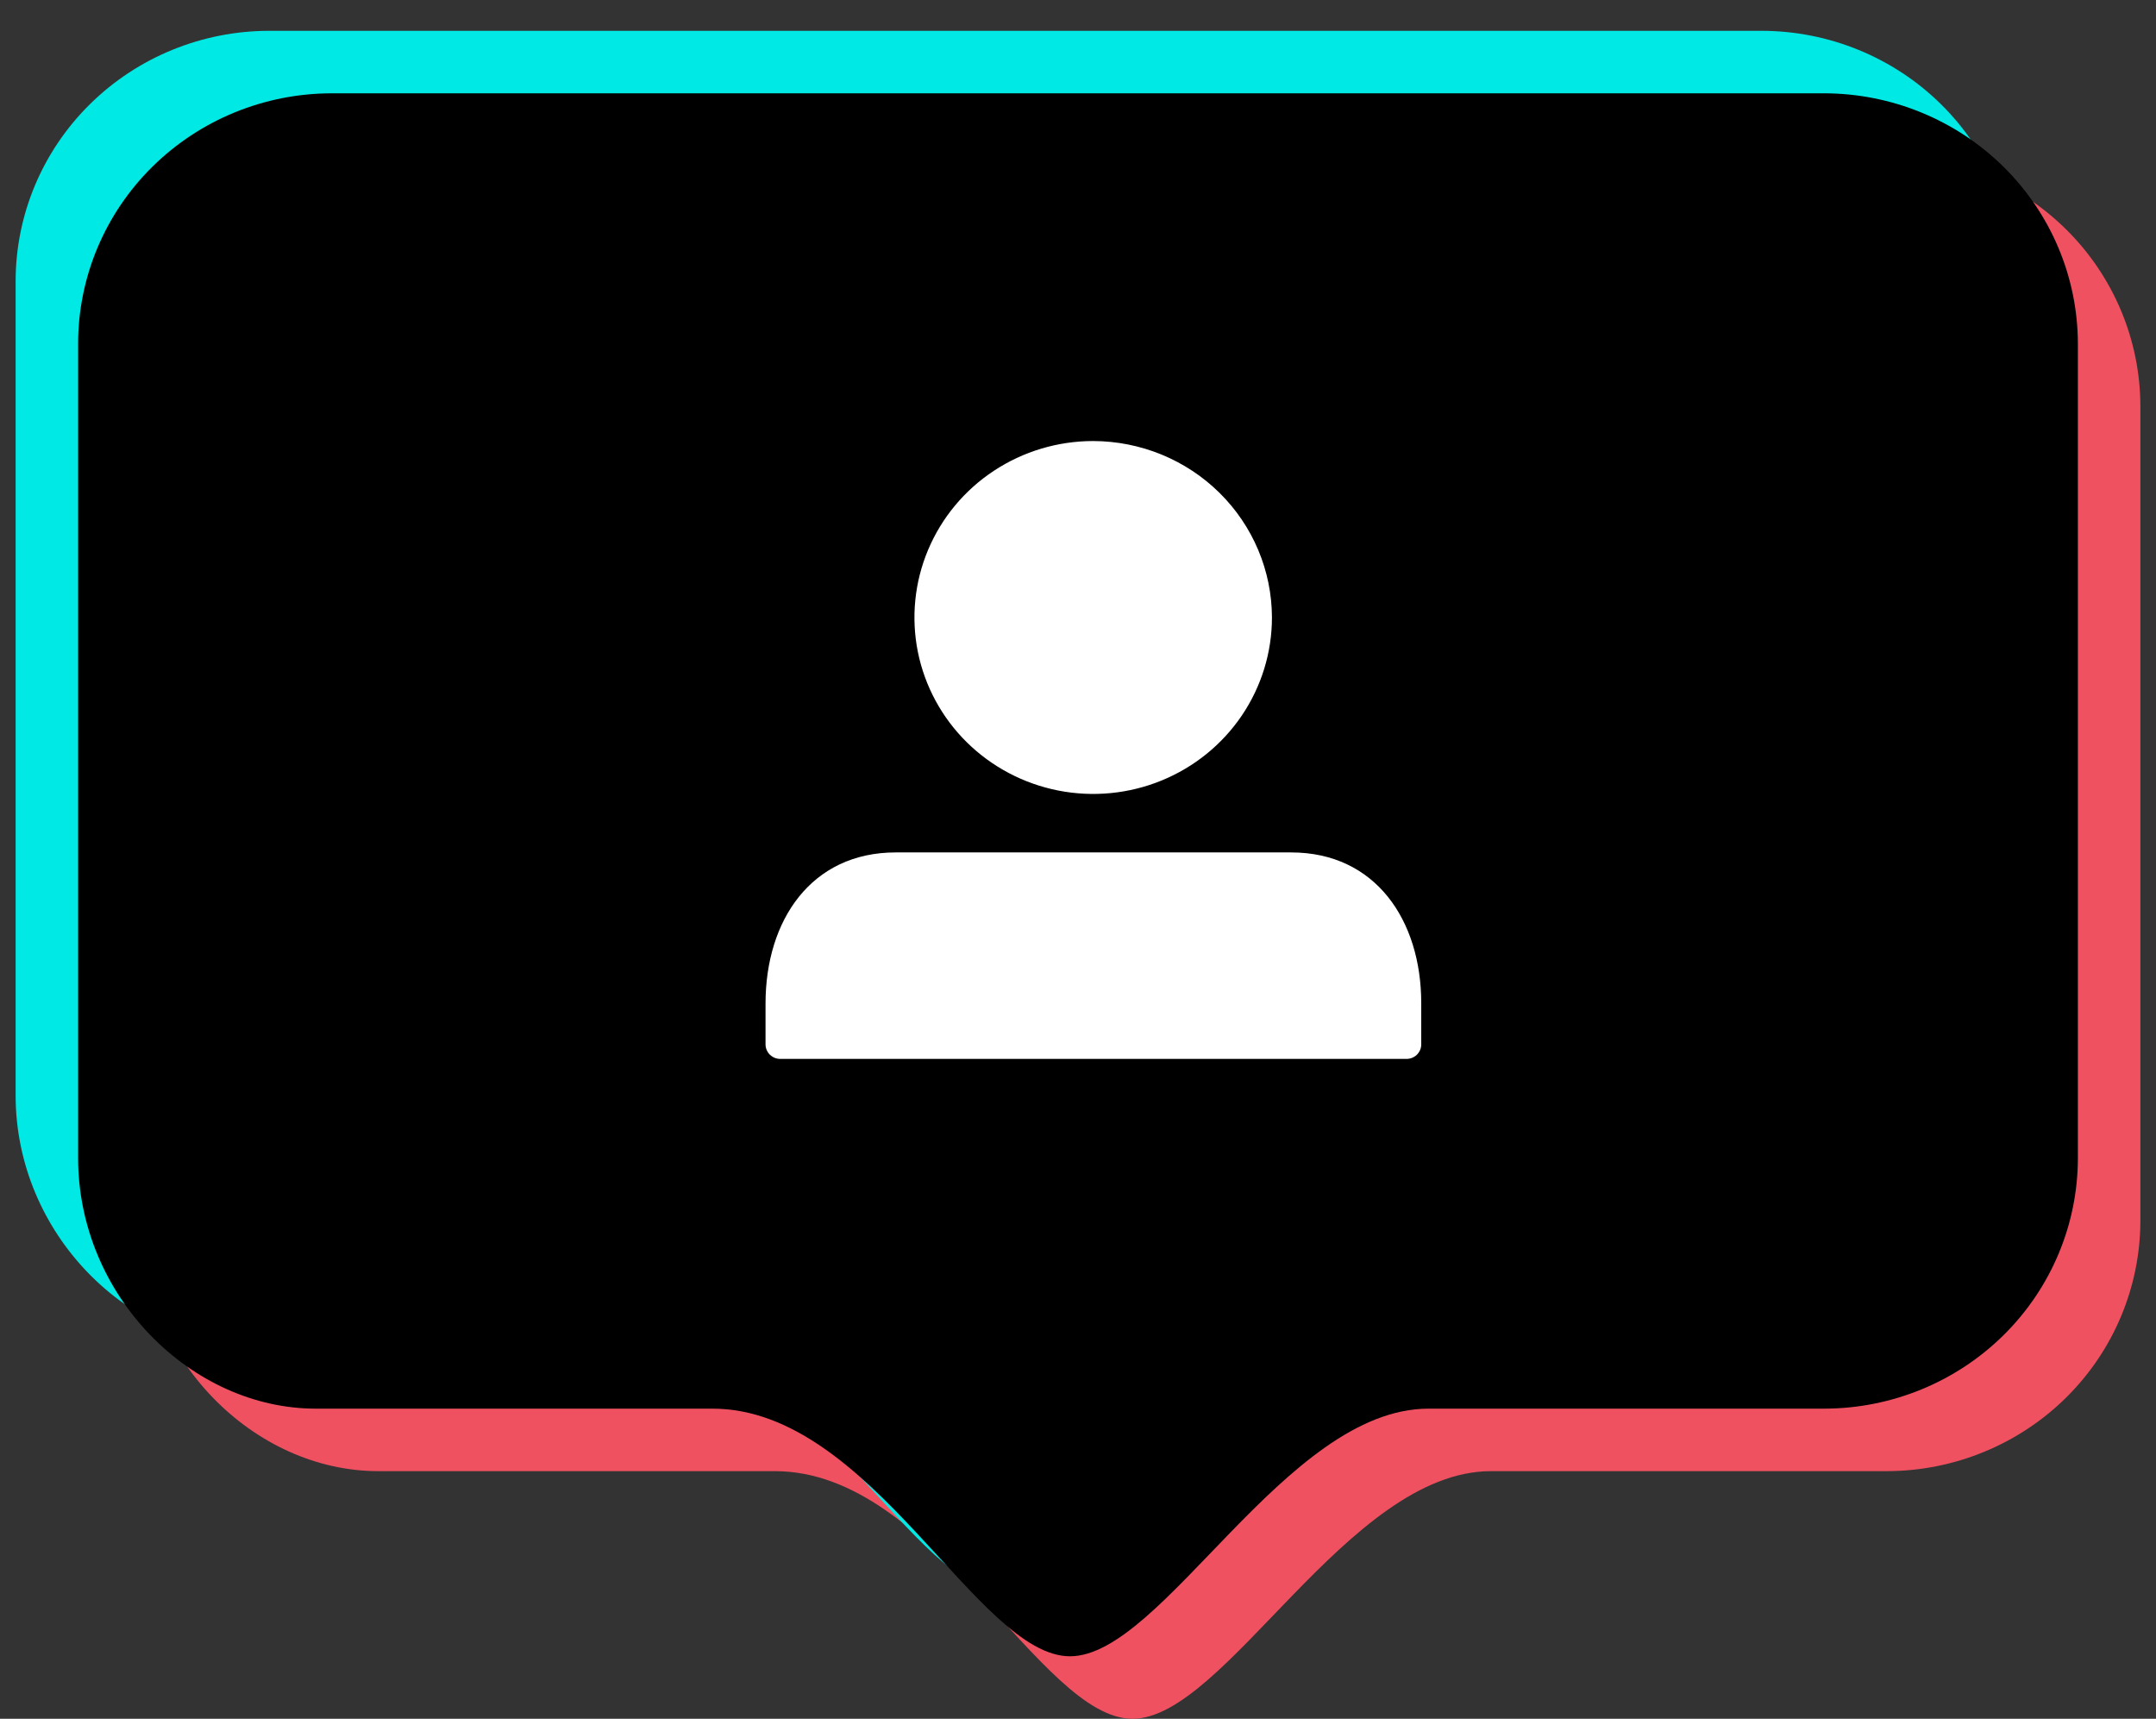 <svg width="69" height="55" viewBox="0 0 69 55" fill="none" xmlns="http://www.w3.org/2000/svg">
<rect x="0" y="0" width="69" height="55" fill="#333333" stroke="none"/>
<path fill-rule="evenodd" clip-rule="evenodd" d="M60.381 4.986H12.619C10.466 4.986 8.401 5.831 6.878 7.334C5.355 8.836 4.5 10.875 4.5 13V39.052C4.5 43.48 8.133 47.076 12.107 47.076H24.803C29.901 47.076 33.273 55 36.244 55C39.215 55 43.139 47.076 47.715 47.076H60.381C62.535 47.073 64.6 46.227 66.123 44.722C67.645 43.218 68.5 41.179 68.5 39.052V13C68.497 10.876 67.641 8.839 66.119 7.336C64.597 5.834 62.533 4.989 60.381 4.986Z" fill="#F05161"/>
<path fill-rule="evenodd" clip-rule="evenodd" d="M56.381 0.986H8.619C6.466 0.986 4.401 1.831 2.878 3.334C1.355 4.836 0.5 6.875 0.5 9V35.052C0.5 39.48 4.133 43.076 8.107 43.076H20.803C25.901 43.076 29.273 51 32.244 51C35.215 51 39.139 43.076 43.715 43.076H56.381C58.535 43.073 60.6 42.227 62.123 40.722C63.645 39.218 64.5 37.179 64.5 35.052V9C64.497 6.875 63.641 4.839 62.119 3.336C60.597 1.834 58.533 0.989 56.381 0.986Z" fill="#00E9E4"/>
<path fill-rule="evenodd" clip-rule="evenodd" d="M58.381 2.986H10.619C8.466 2.986 6.401 3.831 4.878 5.334C3.355 6.836 2.5 8.875 2.5 11V37.052C2.5 41.48 6.133 45.076 10.107 45.076H22.803C27.901 45.076 31.273 53 34.244 53C37.215 53 41.139 45.076 45.715 45.076H58.381C60.535 45.073 62.6 44.227 64.123 42.722C65.645 41.218 66.5 39.179 66.5 37.052V11C66.497 8.875 65.641 6.839 64.119 5.336C62.597 3.834 60.533 2.989 58.381 2.986Z" fill="black"/>
<path d="M34.986 14.113C33.855 14.113 32.749 14.444 31.808 15.065C30.867 15.685 30.134 16.567 29.701 17.599C29.268 18.63 29.155 19.766 29.375 20.861C29.596 21.956 30.141 22.962 30.941 23.752C31.741 24.541 32.761 25.079 33.87 25.297C34.98 25.515 36.13 25.403 37.175 24.976C38.221 24.548 39.114 23.825 39.743 22.896C40.371 21.968 40.707 20.876 40.707 19.759C40.704 18.263 40.1 16.828 39.028 15.77C37.956 14.712 36.503 14.116 34.986 14.113Z" fill="white"/>
<path d="M24.982 33.884C24.919 33.886 24.857 33.874 24.798 33.852C24.74 33.829 24.687 33.795 24.642 33.752C24.597 33.708 24.561 33.656 24.537 33.599C24.512 33.542 24.5 33.481 24.5 33.419V32.111C24.5 29.447 25.965 27.277 28.665 27.277H41.321C44.02 27.277 45.485 29.447 45.485 32.101V33.419C45.485 33.481 45.473 33.542 45.449 33.599C45.424 33.656 45.389 33.708 45.344 33.752C45.299 33.795 45.246 33.829 45.187 33.852C45.129 33.874 45.066 33.886 45.004 33.884H24.982Z" fill="white"/>
</svg>
